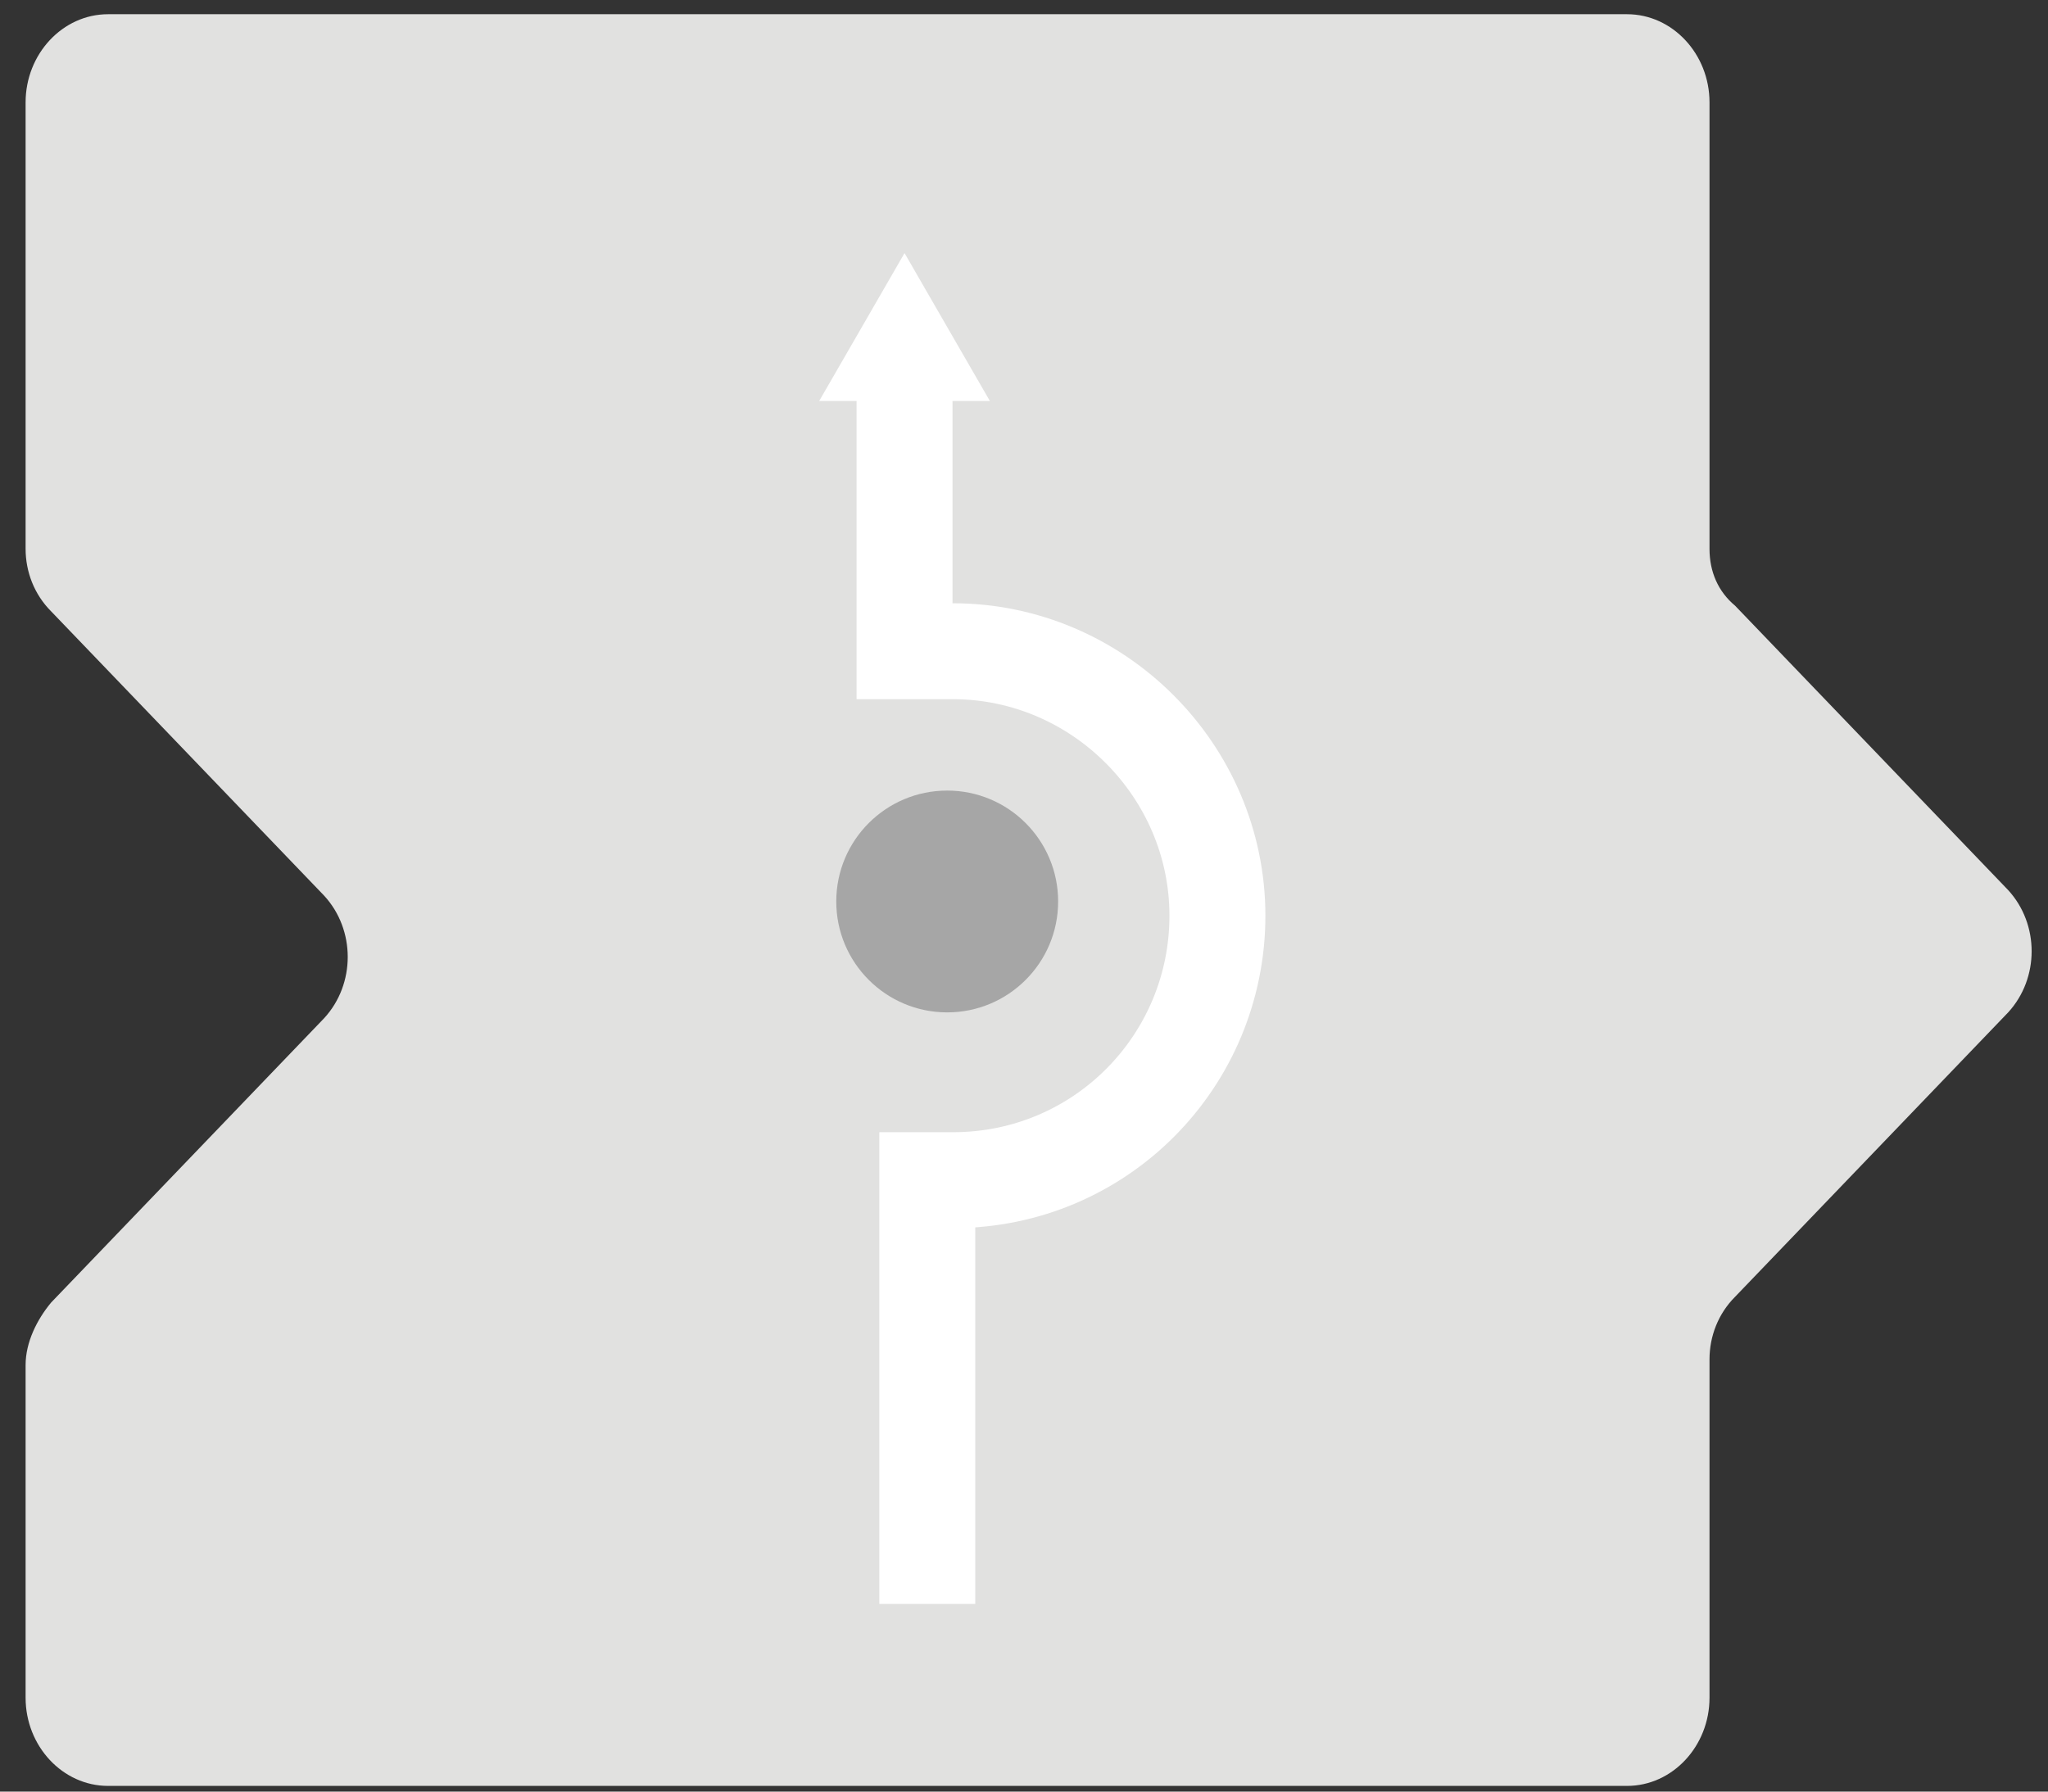 <?xml version="1.0" encoding="UTF-8"?> <svg xmlns="http://www.w3.org/2000/svg" width="72" height="63" viewBox="0 0 72 63" fill="none"><rect x="0" y="0" width="72" height="63" fill="#333333" stroke="none"/> <path d="M60.1 19.3V3.6C60.1 1.9 58.8 0.5 57.2 0.5H3.8C2.2 0.5 0.9 1.9 0.9 3.6V19.3C0.9 20.1 1.2 20.9 1.8 21.5L11.4 31.5C12.5 32.7 12.5 34.6 11.4 35.8L1.8 45.8C1.3 46.4 0.9 47.2 0.9 48V59.7C0.9 61.4 2.2 62.8 3.8 62.8H57.2C58.8 62.8 60.1 61.4 60.1 59.7V47.8C60.1 47 60.4 46.2 61 45.6L70.6 35.6C71.7 34.4 71.7 32.5 70.6 31.3L61 21.3C60.4 20.8 60.1 20.1 60.1 19.3Z" fill="#E1E1E0"></path> <path d="M33.3 35.6C35.454 35.6 37.2 33.854 37.2 31.7C37.2 29.546 35.454 27.8 33.3 27.8C31.146 27.8 29.4 29.546 29.4 31.7C29.4 33.854 31.146 35.6 33.3 35.6Z" fill="#A6A6A6"></path> <path d="M32.6 56.4V41.5H33.5C38.7 41.5 42.8 37.3 42.8 32.2C42.8 27.1 38.6 22.9 33.5 22.9H31.8V13.4" stroke="white" stroke-width="3.373" stroke-miterlimit="10"></path> <path d="M34.8 14.1L31.8 8.9L28.8 14.1H34.8Z" fill="white"></path> </svg> 